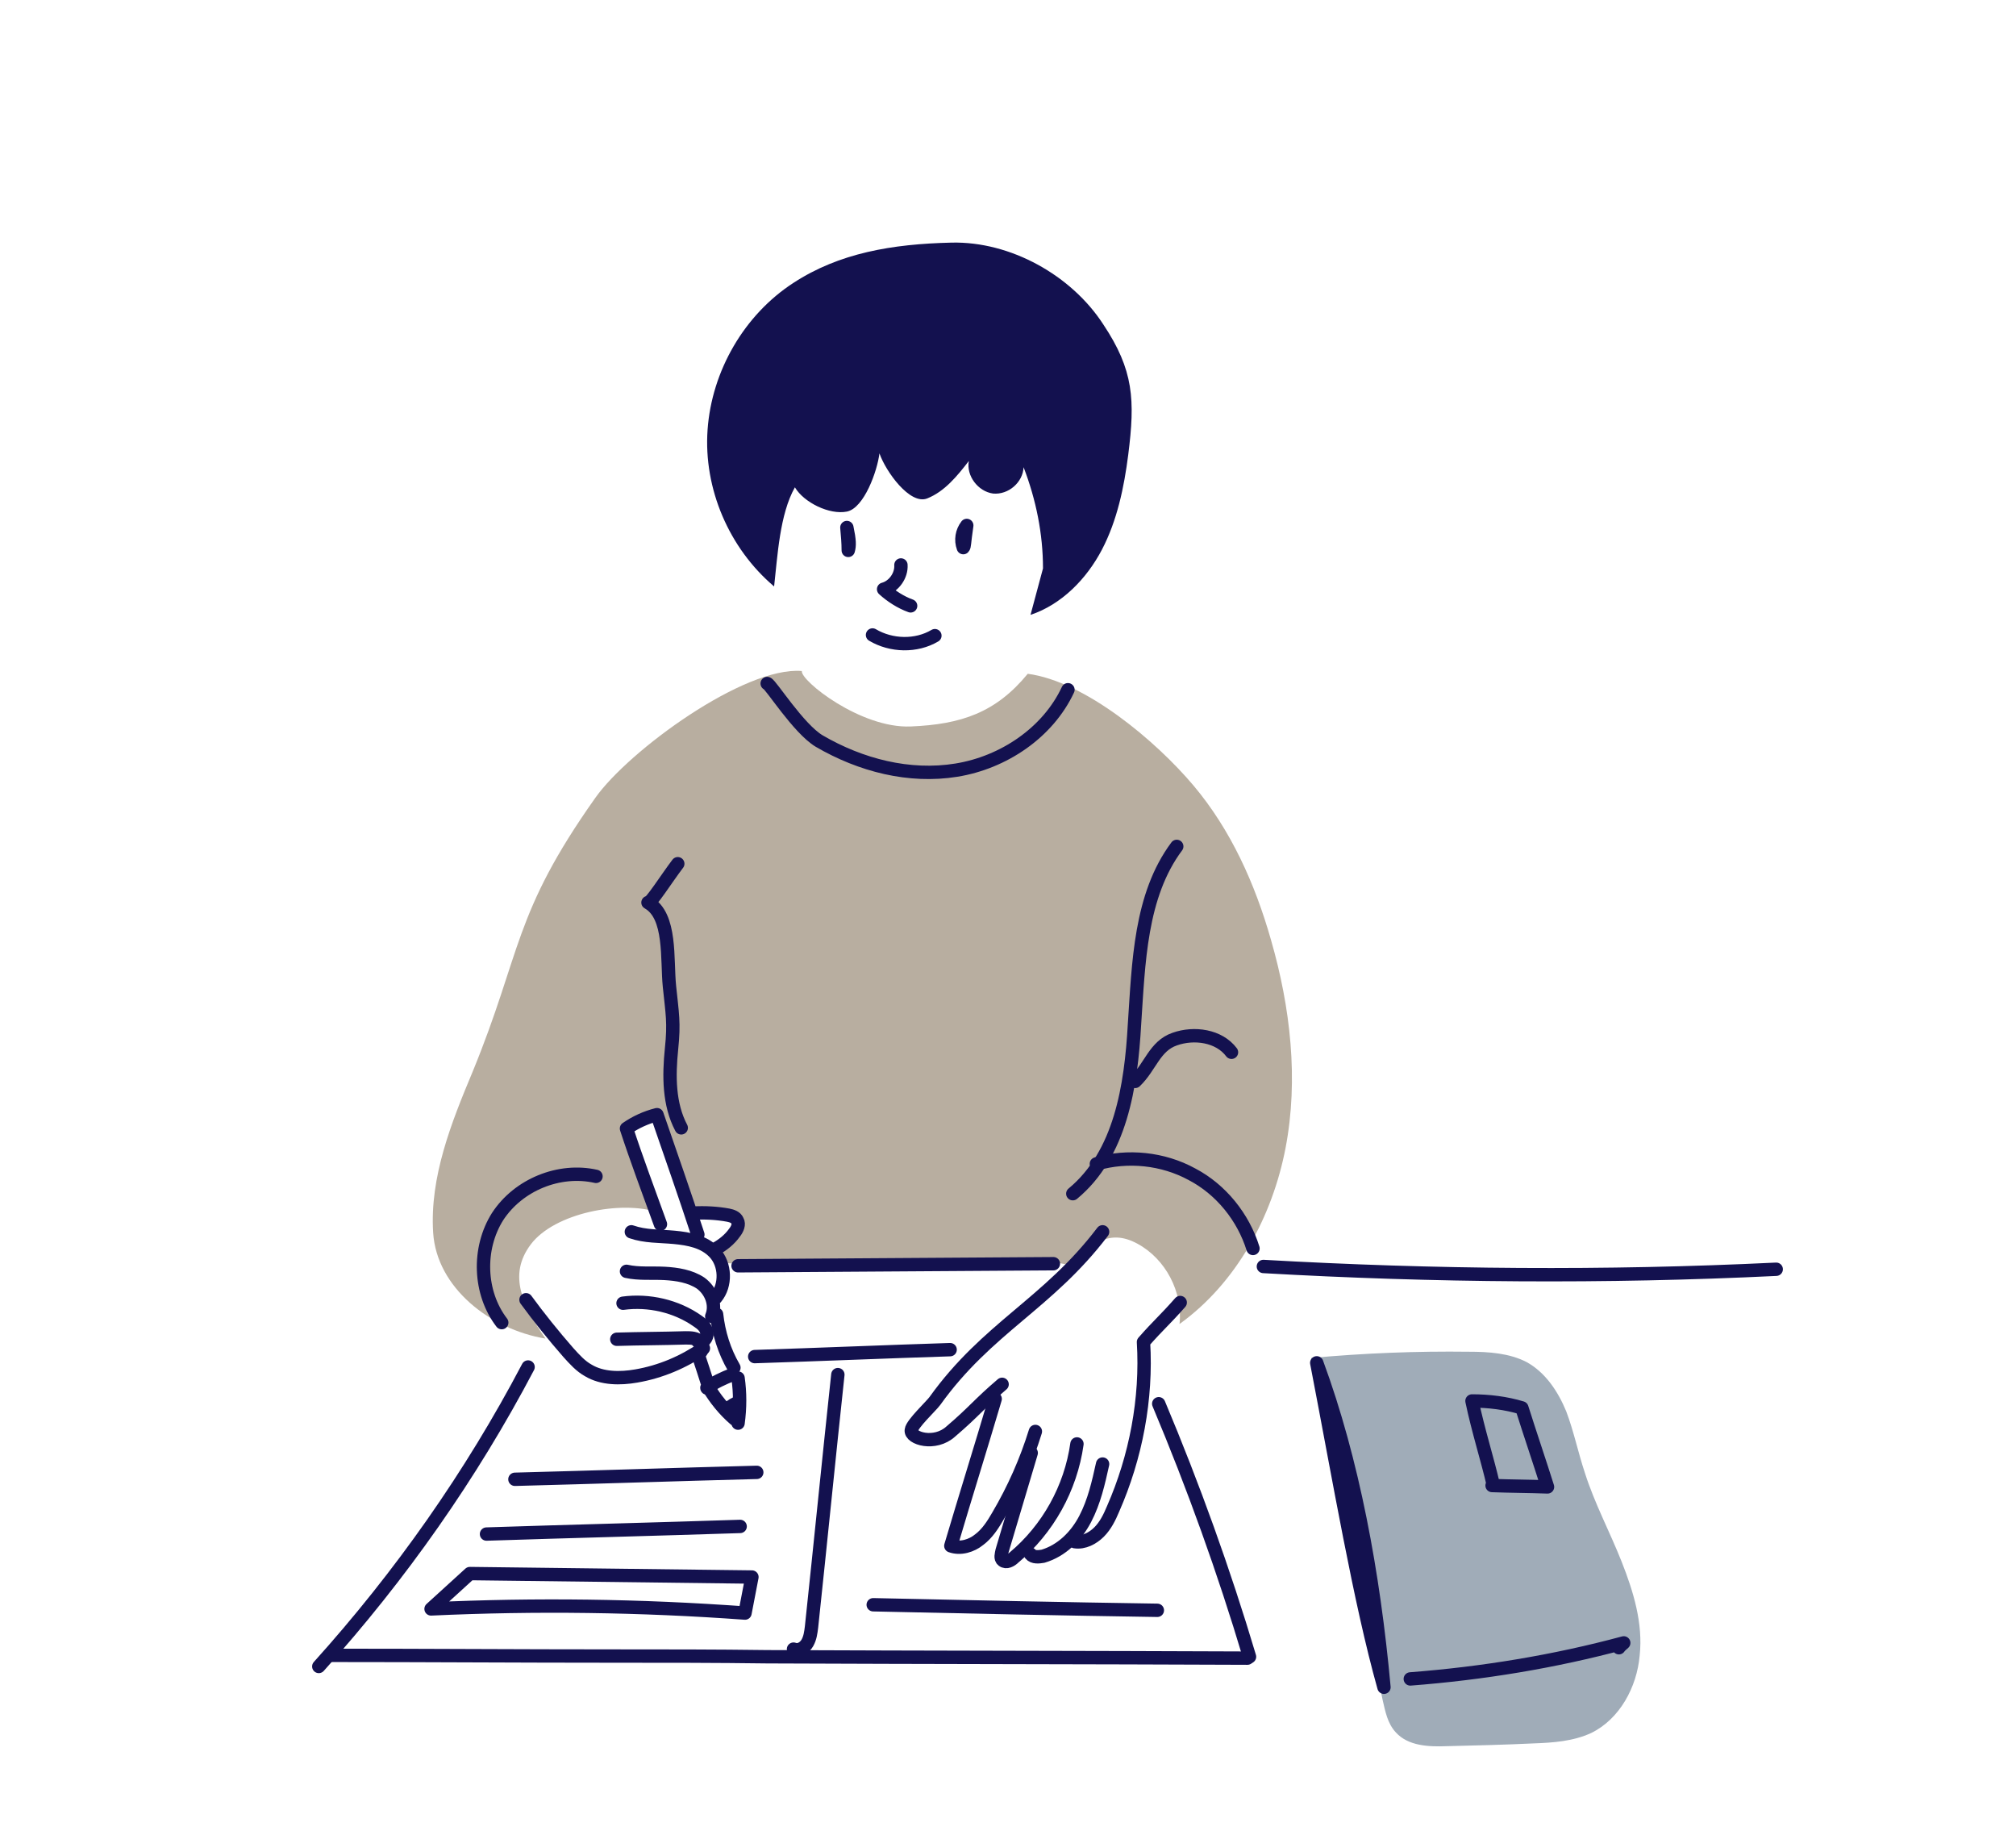 <?xml version="1.0" encoding="utf-8"?>
<!-- Generator: Adobe Illustrator 28.0.0, SVG Export Plug-In . SVG Version: 6.00 Build 0)  -->
<svg version="1.1" id="レイヤー_1" xmlns="http://www.w3.org/2000/svg" xmlns:xlink="http://www.w3.org/1999/xlink" x="0px"
	 y="0px" viewBox="0 0 290.9 264.1" style="enable-background:new 0 0 290.9 264.1;" xml:space="preserve">
<style type="text/css">
	.st0{fill:none;stroke:#13114F;stroke-width:1.928;stroke-linecap:round;stroke-linejoin:round;stroke-miterlimit:10;}
	.st1{fill:#B8AEA0;}
	.st2{fill:#A0ACB8;}
	.st3{fill:#13114F;}
</style>
<g>
	<path class="st0" d="M76.2,197.2C68,212.8,57.8,227.3,46,240.4"/>
	<g>
		<path class="st1" d="M131.4,104.8c7.3-0.3,12.3-2,16.9-7.6c8.3,1.1,18.5,9.7,23.9,16.1c5.4,6.4,8.9,14.2,11.2,22.3
			c2.8,9.7,4,20.1,2.1,30c-1.9,9.9-7.1,19.5-15.3,25.4c0.5-4.6-2-9.4-6.1-11.6c-4.1-2.2-6.5,0.1-10.2,3c-7-1.4-10.8,0.1-16.9-0.2
			c-9.8-0.5-26.9,0.3-33,0c-1.7-0.1-1.4-1.4,2.5-6.2c2.2-0.8-4.7-0.6-6.9-1.1c-1.9-4.9-3.4-6.6-4.6-14.2c-1.9,1-2.8,1-4.8,2
			c2.6,3.1,4,8.3,4.8,12.2c-5.4-1.8-15,0.1-18.4,4.6c-3.4,4.5-1.1,8.9,2.1,13.6c-7.9-1.3-15.7-7.3-16.2-15.3
			c-0.5-8,2.6-15.8,5.7-23.2c7.1-17.3,5.8-22.7,17.7-39.5c4.8-6.8,21.5-19,29.8-18.3C115.5,98.2,124.2,105.1,131.4,104.8
			L131.4,104.8z"/>
		<path class="st0" d="M169.8,122.1c-5.3,7.1-5.5,16.8-6.1,25.7c-0.5,8.9-2,18.7-8.9,24.4 M163.8,156c2.2-2.1,2.8-5.1,5.7-6.1
			c2.8-1,6.4-0.5,8.2,1.9 M97.8,124.6c-1.6,2.1-4,5.9-4.3,5.6c3.4,1.9,2.7,8.2,3.1,12.1c0.4,3.9,0.7,5.2,0.3,9
			c-0.4,3.9-0.4,8,1.4,11.4"/>
		<path class="st2" d="M189.2,195.9c7.6-0.7,15.2-1,22.8-0.9c2.8,0,5.8,0.2,8.3,1.5c2.7,1.5,4.5,4.2,5.7,7.1
			c1.1,2.9,1.7,5.9,2.7,8.9c1.4,4.4,3.6,8.5,5.3,12.8c1.7,4.3,3.1,8.9,2.6,13.5c-0.4,4.6-2.9,9.2-7,11.2c-2.6,1.2-5.5,1.4-8.3,1.5
			c-4.2,0.2-8.3,0.3-12.5,0.4c-2.6,0.1-5.6,0-7.4-2c-1.2-1.3-1.5-3-1.9-4.7C196.2,229.2,193,213.1,189.2,195.9L189.2,195.9z"/>
		<path class="st3" d="M114.5,40.8c-7.1,4.6-11.8,12.7-12.4,21.2s3.1,17.1,9.6,22.6c0.5-4.4,0.8-10.4,3-14.3c1.3,2.2,5,4,7.5,3.5
			c2.5-0.5,4.4-5.9,4.7-8.4c0.9,2.6,4.4,7.5,6.9,6.5c2.5-1,4.3-3.2,6-5.4c-0.4,2.1,1.3,4.4,3.5,4.7c2.2,0.2,4.3-1.6,4.4-3.8
			c1.8,4.7,2.8,9.6,2.8,14.6c-0.6,2.2-1.2,4.5-1.8,6.7c4.5-1.5,8.1-5.2,10.3-9.4c2.2-4.2,3.2-9,3.8-13.7c1-7.9,0.8-12.2-3.6-18.8
			c-4.6-7.1-13.4-12-21.9-11.8C128.7,35.2,121.1,36.5,114.5,40.8L114.5,40.8z"/>
		<path class="st0" d="M122.2,76.1c0.1,1.1,0.2,2.2,0.2,3.3C122.6,78.7,122.6,78,122.2,76.1L122.2,76.1z"/>
		<path class="st0" d="M139.5,75.8c-0.7,0.9-0.9,2.1-0.5,3.2C139.2,78.8,139.1,78.5,139.5,75.8L139.5,75.8z"/>
		<path class="st0" d="M130,81.5c0.1,1.5-1,3.1-2.5,3.5c1.1,1,2.5,1.9,3.9,2.4"/>
		<path class="st0" d="M125.9,91.6c2.7,1.6,6.3,1.7,9,0.1"/>
		<path class="st0" d="M75.9,187.5c1.9,2.6,4,5.2,6.1,7.6c0.9,1,1.8,2,2.9,2.6c2,1.2,4.6,1.2,6.9,0.8c3.5-0.6,6.8-2,9.7-4"/>
		<path class="st0" d="M89,193.2c3.3-0.1,6.6-0.1,9.9-0.2c0.8,0,1.6,0,2.2,0.6c0.5,0.6,0.2,1.8-0.6,1.7"/>
		<path class="st0" d="M89.9,188c3.7-0.5,7.7,0.4,10.8,2.6c0.6,0.4,1.2,0.9,1.3,1.7c0.1,0.7-0.6,1.6-1.3,1.2"/>
		<path class="st0" d="M90.4,183.4c1.8,0.4,3.6,0.2,5.5,0.3c1.8,0.1,3.7,0.4,5.2,1.4c1.5,1.1,2.3,3.1,1.6,4.8"/>
		<path class="st0" d="M91.1,177.7c2,0.7,4.1,0.6,6.2,0.8c2.1,0.2,4.3,0.6,5.8,2.2c1.6,1.7,1.7,4.7,0.2,6.5"/>
		<path class="st0" d="M95.3,176.6c-1.7-4.7-3.5-9.5-4.9-13.8c1.3-0.9,2.8-1.6,4.4-2c2,5.8,4,11.5,5.9,17.3"/>
		<path class="st0" d="M103.4,189.6c0.3,2.7,1.1,5.3,2.5,7.7"/>
		<path class="st0" d="M100.7,195.3c0.5,1.5,1,3,1.5,4.6c0,0.1,0.1,0.2,0,0.3c0,0.1-0.2,0.1-0.2,0c1.1-0.8,2.4-1.4,3.7-1.9"/>
		<path class="st0" d="M102.2,200.1c1,1.7,2.3,3.3,3.8,4.6"/>
		<path class="st0" d="M106.5,198.8c0.3,2.1,0.3,4.3,0,6.5"/>
		<path class="st0" d="M105.1,203.2c0.4-0.4,0.9-0.7,1.5-0.9c-0.4,0.3-0.7,0.5-0.9,1C105.6,203.7,105.8,204.3,105.1,203.2
			L105.1,203.2z"/>
		<path class="st0" d="M100,175c1.7-0.1,3.5,0,5.1,0.3c0.5,0.1,1.1,0.3,1.3,0.8c0.3,0.5,0,1.2-0.4,1.7c-0.7,1-1.7,1.8-2.8,2.4"/>
		<path class="st0" d="M159.1,177.7c-7.9,10.4-16.6,13.8-24.2,24.4c-0.5,0.7-3.3,3.3-3.4,4.2c-0.2,1.2,3.4,2.3,5.7,0.2
			c3.4-2.9,4-3.9,7.4-6.8"/>
		<path class="st0" d="M143.6,201.8c-2.1,7.1-4.3,14.1-6.4,21.2c1.4,0.5,3,0,4.1-0.9c1.2-0.9,2-2.2,2.7-3.4c2.3-3.9,4.1-8,5.4-12.2"
			/>
		<path class="st0" d="M148.8,209.6c-1.4,4.7-2.8,9.4-4.2,14.1c-0.1,0.5-0.3,1.1,0.1,1.4c0.5,0.4,1.2,0,1.6-0.4
			c4.9-4.1,8.2-10,9.1-16.4"/>
		<path class="st0" d="M148.7,224.2c0.4,0.5,1.2,0.4,1.8,0.3c2.7-0.8,4.8-2.9,6.1-5.4c1.3-2.5,1.9-5.2,2.5-7.9"/>
		<path class="st0" d="M170.3,187.9c-2.2,2.5-3.1,3.2-5.3,5.7c0.5,8.2-1.1,16.6-4.4,24.1c-0.5,1.2-1.1,2.4-2,3.3
			c-0.9,0.9-2.2,1.6-3.5,1.4"/>
		<path class="st0" d="M47.7,238.8c13.6,0,27.2,0.1,40.9,0.1c7.4,0,14.7,0,22.1,0.1c23.1,0.1,46.2,0.1,69.3,0.2"/>
		<path class="st0" d="M108.9,195.7c9.4-0.3,18.8-0.7,28.2-1"/>
		<path class="st0" d="M167.2,202.5c5,11.9,9.4,24.1,13.1,36.5"/>
		<path class="st0" d="M120.9,198.3c-1.3,12.1-2.5,24.2-3.8,36.4c-0.1,0.8-0.2,1.6-0.6,2.3c-0.4,0.7-1.2,1.2-2,0.9"/>
		<path class="st0" d="M62.2,232.1c15.1-0.7,30.2-0.5,45.3,0.6l1-5.2L67.8,227L62.2,232.1L62.2,232.1z"/>
		<path class="st0" d="M70.2,221.3c12.2-0.4,24.4-0.7,36.6-1.1"/>
		<path class="st0" d="M74.3,213.4c11.6-0.3,23.3-0.7,34.9-1"/>
		<path class="st0" d="M126,231.5c13.7,0.3,27.4,0.6,41,0.8"/>
		<path class="st0" d="M212.4,202.1c2.4,0,4.9,0.3,7.2,1c1.2,3.8,2.5,7.6,3.7,11.4c-2.7-0.1-5.3-0.1-8-0.2c0.1,0,0.1,0,0.2,0
			C214.6,210.4,213.3,206.4,212.4,202.1L212.4,202.1z"/>
		<path class="st0" d="M106.5,182.6c15.2-0.1,30.4-0.2,45.5-0.3"/>
		<path class="st0" d="M182.3,182.7c24.6,1.4,49.3,1.6,74,0.4"/>
		<path class="st0" d="M110.7,98.6c0.5,0.1,4.5,6.5,7.5,8.3c6,3.5,13,5.3,19.8,4.2c6.8-1.1,13.2-5.4,16.1-11.6"/>
		<path class="st0" d="M158.2,167.9c4.5-1.3,9.6-0.8,13.8,1.5c4.2,2.2,7.4,6.2,8.8,10.7"/>
		<path class="st0" d="M72.4,190.8c-3.3-4.3-3.5-10.7-0.6-15.3c3-4.6,8.9-7,14.2-5.8"/>
		<path class="st0" d="M203.5,242.2c10.4-0.8,20.8-2.5,30.8-5.2c-0.2,0.2-0.5,0.4-0.7,0.7"/>
		<path class="st0" d="M199.7,243.4c-1.5-16.4-4.5-32.7-9.7-46.8C193.3,213.7,196.2,230.9,199.7,243.4L199.7,243.4z"/>
	</g>
</g>
</svg>
